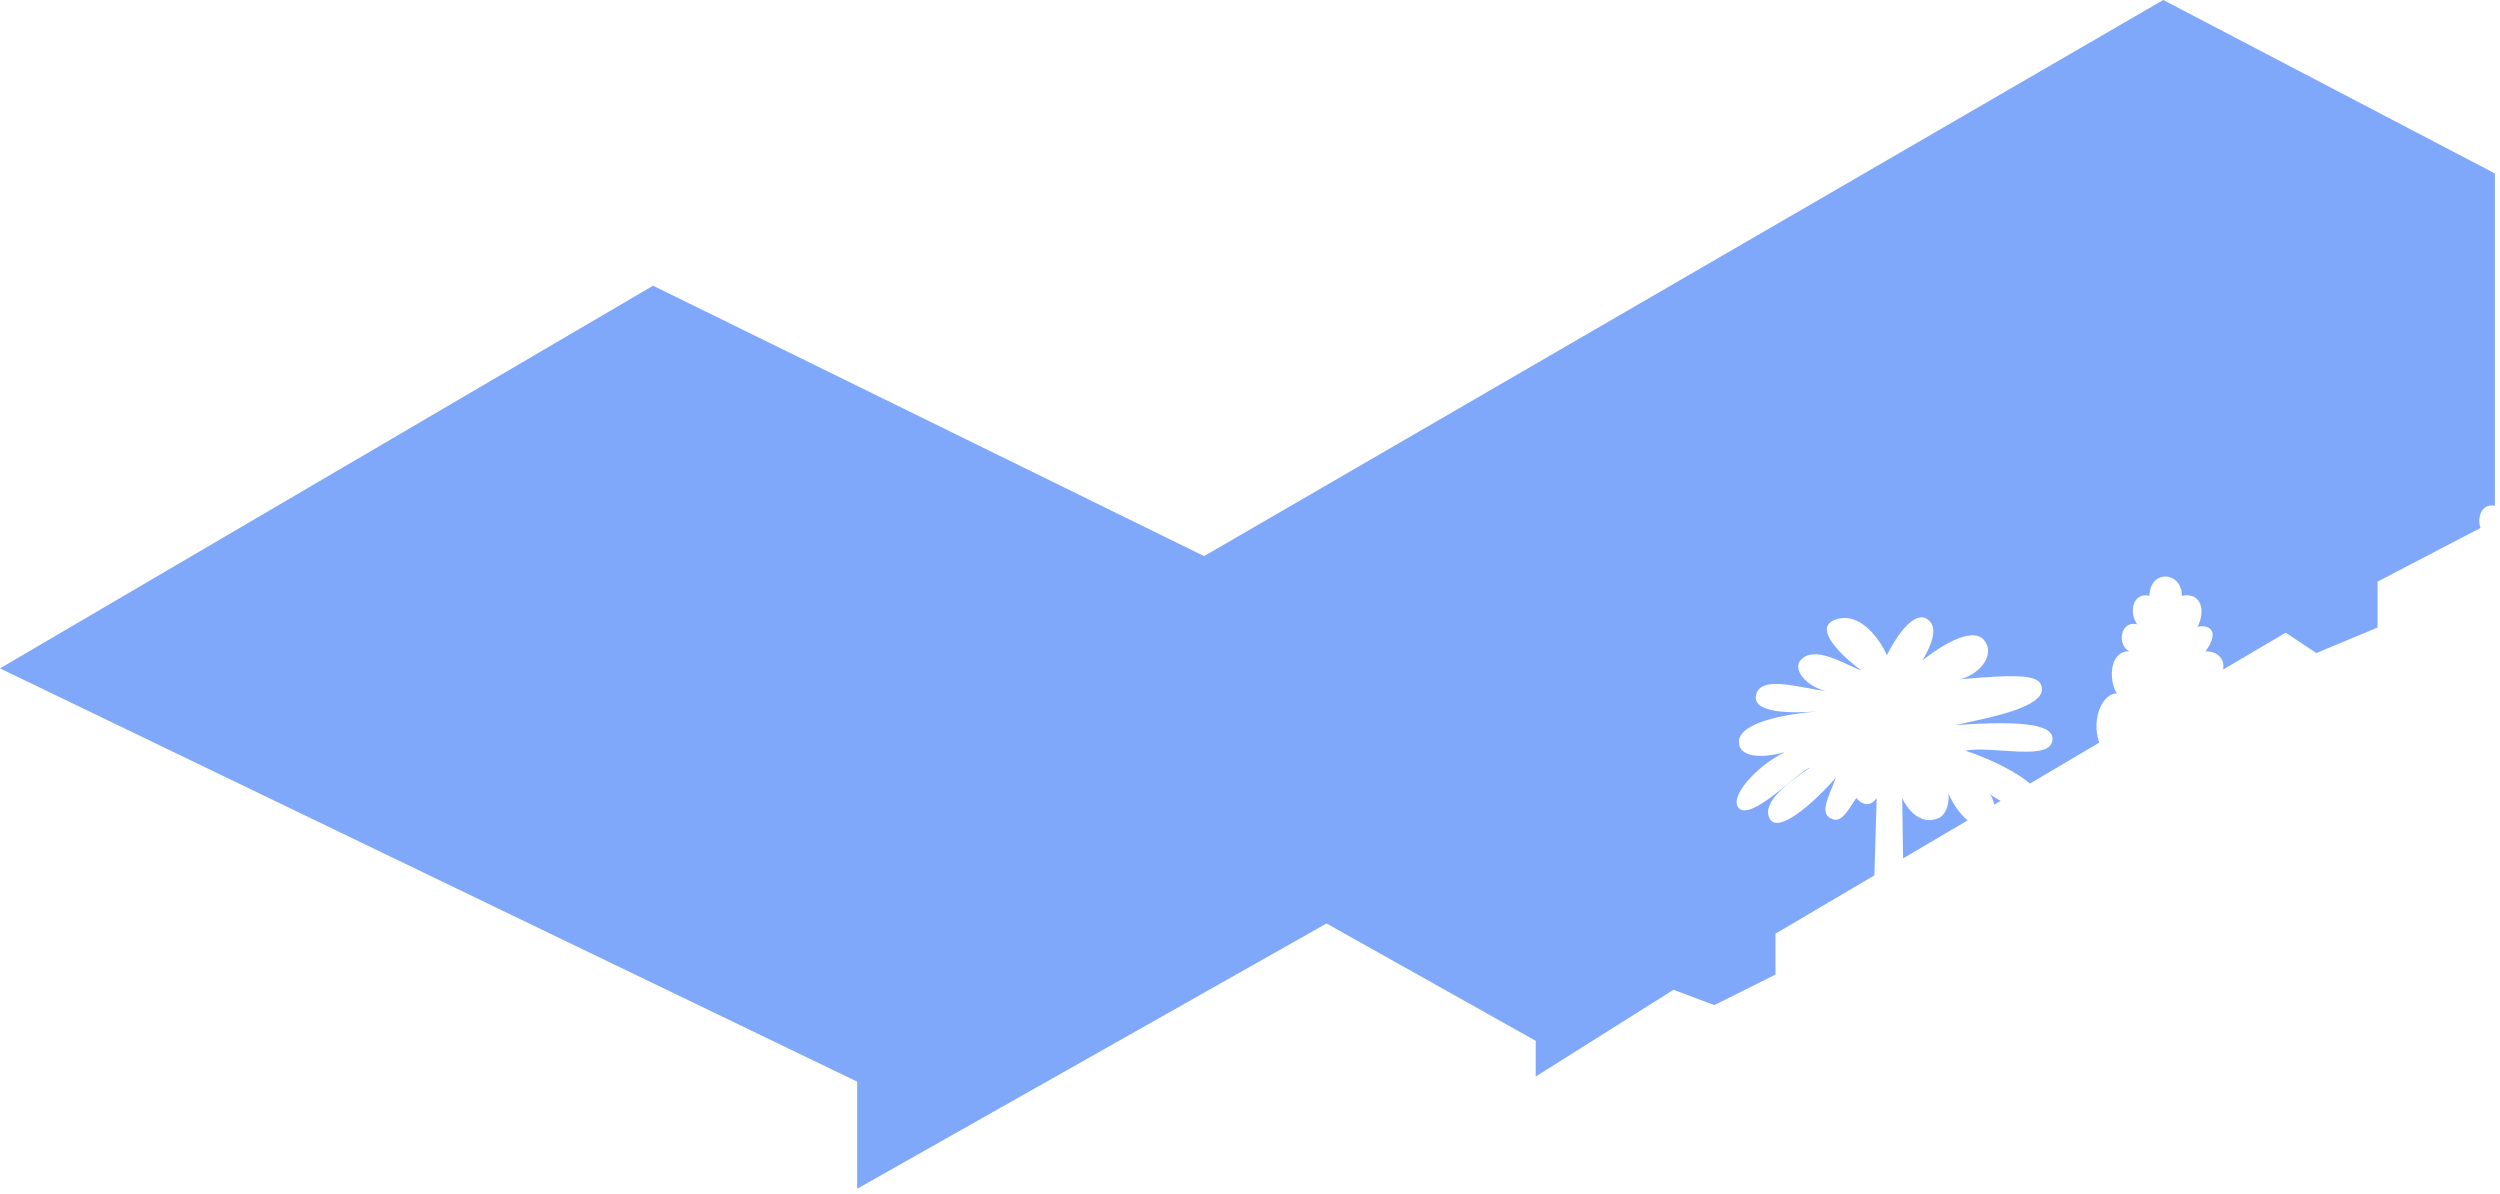 <?xml version="1.0" encoding="UTF-8"?> <svg xmlns="http://www.w3.org/2000/svg" width="245" height="117" fill="none"> <path fill-rule="evenodd" clip-rule="evenodd" d="M0 65.5 64 28l54 26.5L212 0l32.5 17v32.562c-1.26-.242-1.772 1.059-1.415 2.176L233 57v4.5l-6 2.5-3-2-6.133 3.618c.176-1.007-.476-1.788-1.723-1.788 1.592-2.23.075-2.65-.797-2.39.797-1.456.473-3.447-1.518-3.049 0-2.389-3.112-2.65-3.186 0-1.593-.397-2.065 1.594-1.195 2.789-1.667-.399-1.991 1.99-.796 2.65-1.991 0-1.991 2.925-1.195 4.12-1.395 0-2.542 2.445-1.734 4.833l-6.781 4.001c-1.411-1.163-3.791-2.374-6.332-3.22.933-.187 2.282-.096 3.633-.004 2.271.155 4.548.31 4.862-.856.445-1.656-2.495-2.14-9.495-1.64.323-.082.762-.175 1.273-.284 2.655-.566 7.227-1.54 7.227-3.217 0-1.5-2.107-1.498-8.006-1 2-.5 3.5-2.5 2.313-3.86-1.176-1.348-4.333.667-6 2 .667-1.166 1.687-3.14.5-4-1.281-.926-3 1.502-4 3.5-.666-1.5-2.6-4.299-5-3.499-2.4.8.667 3.667 2.5 5-.273-.079-.671-.266-1.136-.485-1.518-.715-3.762-1.773-4.828-.516-.849 1 .798 2.667 2.464 3-.544-.041-1.215-.166-1.92-.297h-.001c-2.1-.39-4.517-.84-4.892.656-.478 1.914 3.602 1.82 6 1.663-2.75.206-7.689.995-7.689 2.979 0 1.5 2.166 1.666 4.5 1-3 1.5-5.5 4.5-4.5 5.5.849.849 3.14-1.03 4.931-2.498.897-.736 1.668-1.368 2.069-1.502-2.167 1.5-4.798 3.4-3.998 5 .8 1.6 4.331-1.5 6.498-4-.126.347-.263.686-.395 1.01-.562 1.392-1.022 2.531-.105 2.99.895.448 1.39-.308 2.202-1.548l.001-.002.297-.45c1.189 1.36 2 0 2 0l-.226 7.58L174 91.5v4l-6 3-4-1.5-13.5 8.5V102L130 90.5l-46 26V106L0 65.5Zm186.503 18.623-.088-5.92s1.189 2.86 3.502 2c.935-.349 1.165-1.834.998-2.5.385.865 1.064 2.03 1.913 2.689l-6.325 3.731Zm8.924-5.265c-.09-.44-.259-.846-.438-1.074.172.166.57.428 1.073.7l-.635.374Z" fill="#0053F9" fill-opacity=".5"></path> </svg> 